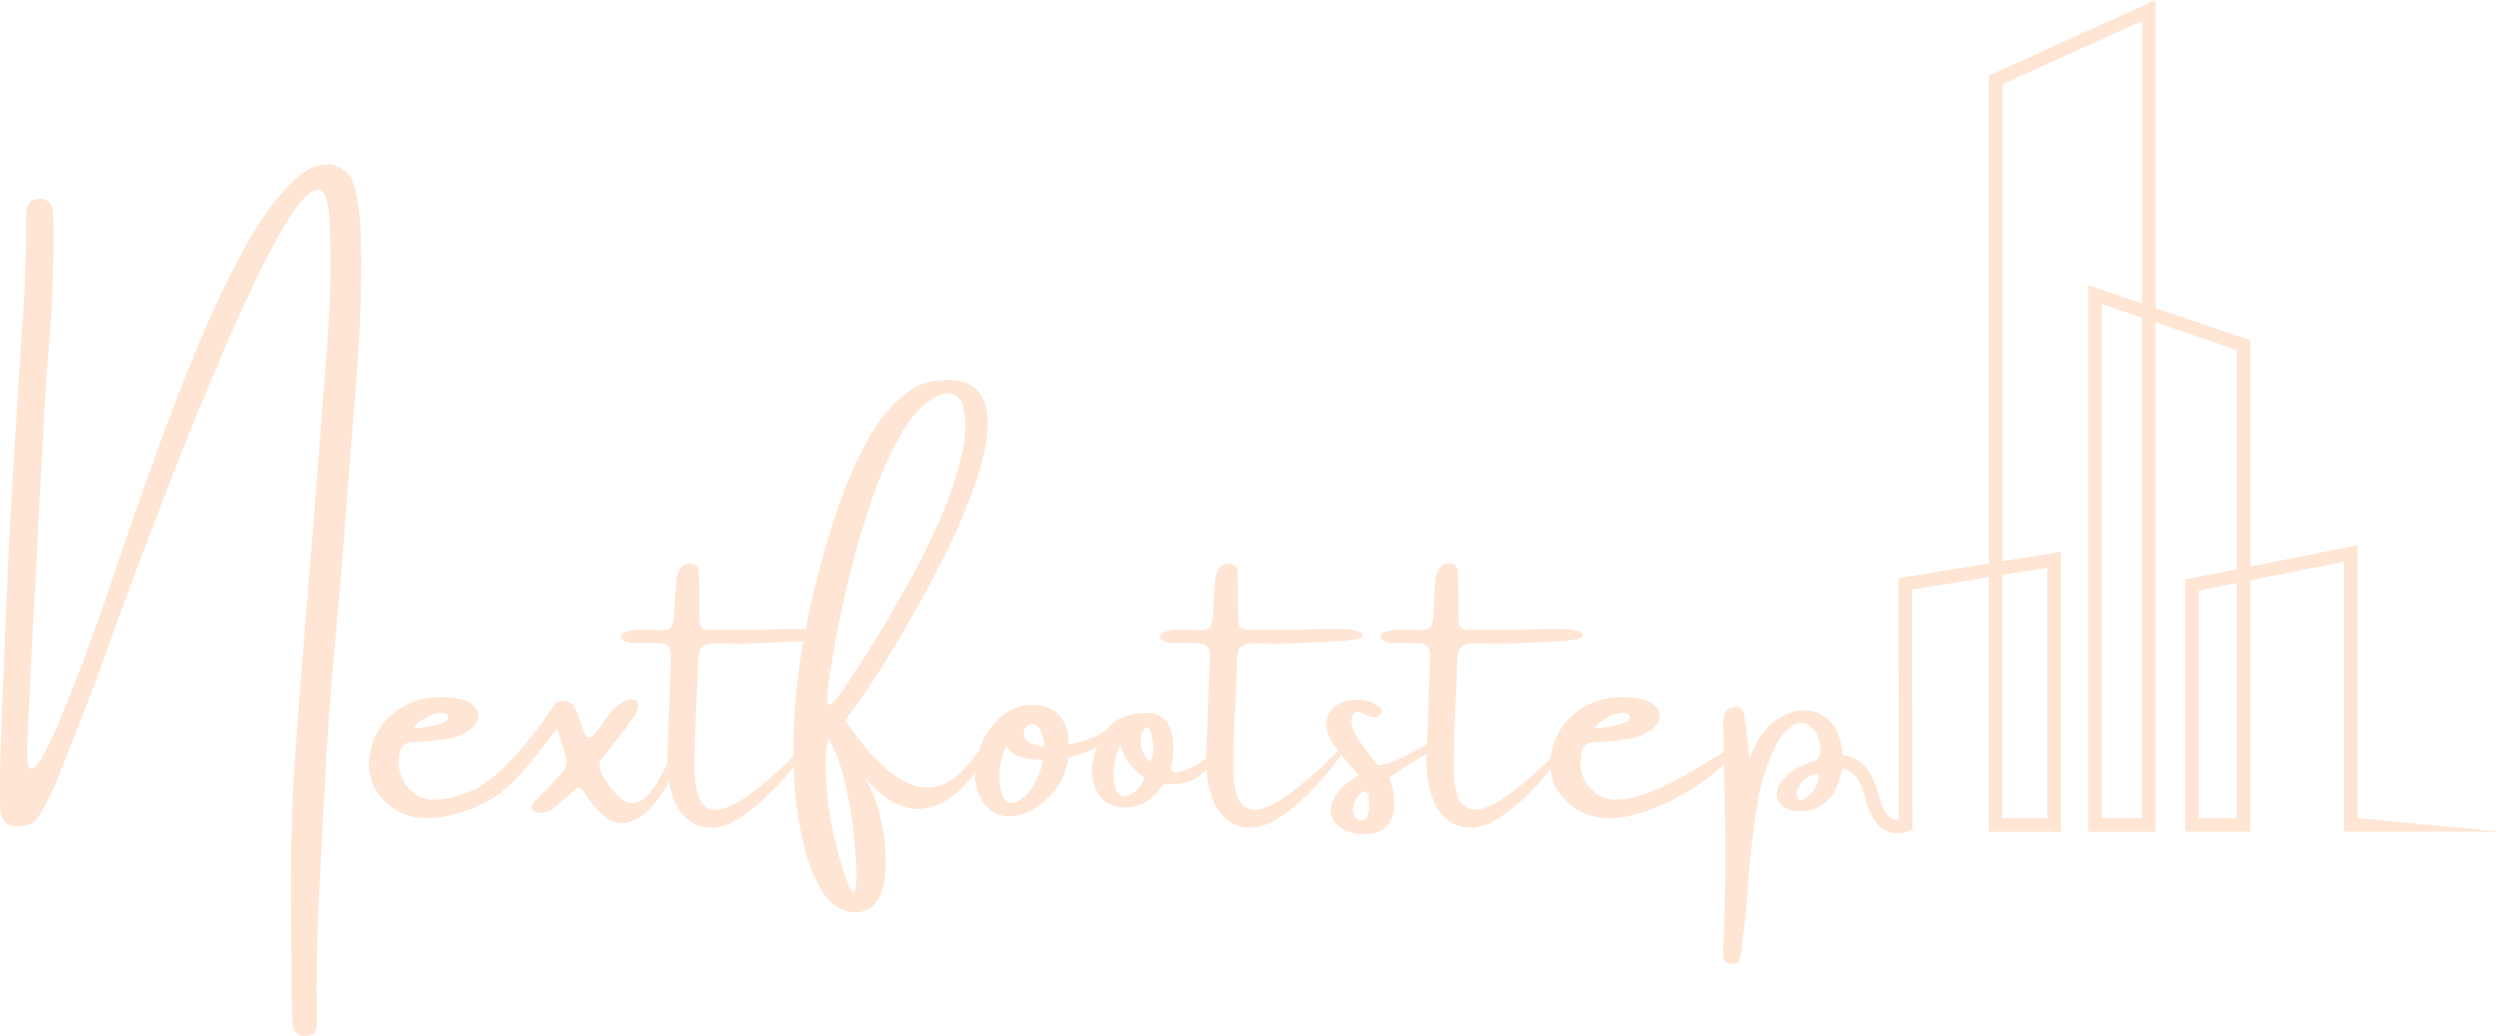 <?xml version="1.0" encoding="UTF-8"?>
<svg xmlns="http://www.w3.org/2000/svg" id="Layer_1" data-name="Layer 1" viewBox="0 0 774.59 320.96">
  <defs>
    <style>
      .cls-1 {
        fill: #ffe5d4;
      }
    </style>
  </defs>
  <g>
    <path class="cls-1" d="M110.22,59.22c.98,4.7,1.5,9.5,1.57,14.41.22,8.74.13,17.48-.27,26.22s-.99,17.48-1.79,26.22c-.61,7.55-1.21,15.1-1.79,22.64-.47,6.21-.94,12.44-1.41,18.69-.54,7.08-1.14,14.19-1.79,21.34-.65,7.08-1.28,14.19-1.9,21.34-.65,8.27-1.25,16.54-1.79,24.81-.25,5.56-.54,11.07-.87,16.52-.29,6.21-.6,12.46-.92,18.74-.98,15.42-1.34,30.82-1.08,46.21,0,.98-.07,1.9-.22,2.76-.25.94-.9,1.5-1.95,1.68-3.18.61-4.97-.58-5.36-3.58-.22-2.31-.33-4.62-.33-6.93v-13.11c-.18-11.74-.22-23.53-.11-35.37.22-11.05.76-22.1,1.63-33.15.98-13.43,2.02-26.85,3.14-40.25.69-8.2,1.35-16.34,2-24.43,1.59-20.26,3.14-40.48,4.66-60.67.79-11.3.96-22.63.49-33.97-.25-6.75-1.37-10.25-3.36-10.48s-4.59,1.99-7.8,6.66c-3.21,4.68-6.81,11.09-10.78,19.23s-8.09,17.25-12.35,27.3c-4.26,10.06-8.43,20.25-12.51,30.58-4.08,10.33-7.85,20.08-11.32,29.25s-6.35,16.96-8.64,23.35c-2.29,6.39-3.84,10.67-4.63,12.84-.25.61-.38.96-.38,1.03-4.12,10.98-8.36,21.9-12.73,32.77-1.26,2.96-2.69,5.87-4.28,8.72-.32.54-.69,1.14-1.08,1.79-.72,1.59-1.88,2.65-3.47,3.2-2.31.65-4.32.64-6.01-.03-1.7-.67-2.6-2.45-2.71-5.34-.14-6.25-.09-12.48.16-18.69.14-3.18.25-6.39.32-9.64.65-17.26,1.37-34.54,2.17-51.84.61-11.59,1.28-23.15,2-34.67.58-8.92,1.14-17.82,1.68-26.71.14-3.58.38-7.11.7-10.62.65-7.48.98-22.32.98-29.87,0-.94.03-1.9.11-2.87.25-2.46,1.61-3.68,4.06-3.68s3.81,1.28,4.06,3.85c.29,3.47.38,6.99.27,10.56-.11,3.58-.29,14.48-.54,18.06v.76c-.33,4.26-.63,8.58-.92,12.95-.4,4.62-.76,9.28-1.08,13.98-1.19,21.85-2.35,43.7-3.47,65.55-.79,14.7-1.52,29.4-2.17,44.1-.14,4.59.3,6.83,1.33,6.72,1.03-.11,2.38-1.73,4.06-4.88,1.68-3.14,3.45-6.98,5.31-11.51s3.58-8.87,5.17-13,2.74-7.23,3.47-9.29c.22-.61.38-1.05.49-1.3,2.53-6.9,5.45-15.31,8.78-25.24,3.43-10.11,7.2-20.87,11.3-32.26s8.45-22.62,13.06-33.67c4.6-11.05,9.35-21,14.22-29.85,4.88-8.85,9.86-15.78,14.95-20.8,1.52-1.52,3.14-2.78,4.88-3.79,3.43-1.84,6.55-2.15,9.37-.92,2.82,1.22,4.62,3.75,5.42,7.58Z"></path>
    <g>
      <path class="cls-1" d="M172.62,225.7c-4.44,5.96-8.32,10.76-11.65,14.41-3.97,4.37-7.95,7.44-11.92,9.21-3.11,1.41-6.38,2.53-9.83,3.36-3.45.83-6.86,1.01-10.24.54-3.38-.47-6.46-1.97-9.24-4.5-4.23-3.9-5.98-8.67-5.26-14.3.61-4.48,2.36-8.28,5.23-11.4,2.87-3.12,6.49-5.25,10.86-6.37,3.65-.79,7.3-.88,10.94-.27,1.66.25,3.18.81,4.55,1.68,1.26.97,1.96,2.11,2.09,3.41s-.37,2.55-1.49,3.74c-2.31,2.06-4.98,3.29-8.02,3.68-3.4.58-6.84.94-10.35,1.08-1.59,0-2.72.34-3.39,1.03s-1.09,1.86-1.27,3.52c-.47,4.52,1.01,8.2,4.44,11.05,2.06,1.7,4.61,2.42,7.67,2.17,3.05-.25,6.31-1.07,9.78-2.46s7.46-4.34,11.97-8.86c4.3-4.37,8.94-10.2,13.92-17.5.32-.79.92-1.32,1.79-1.57,1.05-.33,2-.31,2.87.05s1.55.98,2.06,1.84l1.19,3.09c.14.58.34,1.14.6,1.68,0,.18.04.31.11.38.4,1.12.79,2.19,1.19,3.2.32.58.72.89,1.19.92.47.04.9-.18,1.3-.65,1.66-1.99,3.25-4.03,4.77-6.12,1.19-1.81,2.71-3.23,4.55-4.28.94-.47,1.97-.7,3.09-.7.94,0,1.44.52,1.52,1.57-.07,1.81-.7,3.34-1.9,4.6-.72.98-1.39,1.93-2,2.87-2.17,2.85-4.35,5.6-6.55,8.23-.98,1.12-1.46,2.16-1.46,3.12s.36,2.03,1.08,3.22c1.77,3,3.52,5.27,5.25,6.83,1.73,1.55,3.56,2.01,5.47,1.38s3.99-2.74,6.23-6.31c.22-.4.56-1.03,1.03-1.9.58-1.12,1.22-2.32,1.92-3.6.7-1.28,1.4-2.37,2.09-3.28.69-.9,1.23-1.39,1.63-1.46.47.07.41,1.12-.19,3.14s-1.62,4.42-3.09,7.21c-1.46,2.78-3.25,5.35-5.36,7.69-2.11,2.35-4.4,3.9-6.85,4.66-2.46.76-5.04.14-7.75-1.84-2.06-1.84-3.88-3.92-5.47-6.23-.25-.33-.45-.63-.6-.92-.51-.9-.99-1.45-1.46-1.65s-1.14.15-2,1.06c-.18.14-.38.29-.6.43-1.52,1.37-3.07,2.76-4.66,4.17-1.45,1.45-3.16,2.13-5.15,2.06-.4,0-.81-.06-1.25-.19-.43-.13-.76-.35-.98-.68-.32-.29-.43-.66-.32-1.11s.32-.82.65-1.11c1.19-1.3,2.38-2.55,3.58-3.74l1.08-1.19c.54-.47,1.07-.98,1.57-1.52,1.59-1.66,2.68-2.95,3.28-3.87s.81-1.91.65-2.98c-.16-1.06-.61-2.64-1.33-4.74-.53-1.66-1.05-3.32-1.56-4.98ZM129.88,223.69c0,.07-.05.11-.16.11-.15.14-.33.32-.57.51-.24.2-.45.4-.65.6-.2.2-.3.33-.3.41.07.25.72.32,1.95.19s2.58-.34,4.06-.65,2.69-.72,3.63-1.25c.94-.52,1.26-1.15.98-1.87-.18-.22-.41-.41-.68-.57-.27-.16-.57-.28-.89-.35-1.45,0-2.76.28-3.95.84-1.2.56-2.33,1.24-3.42,2.03Z"></path>
      <path class="cls-1" d="M246.84,233.45c1.99-1.91,2.84-2.39,2.57-1.44-.27.96-1.36,2.69-3.28,5.2s-4.3,5.23-7.15,8.15c-2.85,2.93-5.87,5.46-9.05,7.61-3.18,2.15-6.19,3.31-9.05,3.49-3.5,0-6.31-1.04-8.42-3.11-2.11-2.08-3.62-4.82-4.52-8.23s-1.28-7.11-1.14-11.08c.18-4.44.34-8.88.49-13.33.07-2.24.14-4.42.22-6.55.18-3.58.31-7.15.38-10.73.07-1.12-.11-2.06-.54-2.82-.43-.76-1.21-1.17-2.33-1.25-1.26-.07-2.85-.11-4.77-.11h-4.28c-1.66-.18-2.77-.62-3.33-1.33-.56-.7-.12-1.42,1.33-2.14,1.01-.4,2.23-.61,3.66-.65,1.43-.04,2.83-.02,4.2.05.87.07,1.63.11,2.28.11,2.13,0,3.43-.33,3.9-1s.76-2,.87-3.98c.14-2.09.25-4.21.32-6.34.07-1.12.16-2.24.27-3.36,0-1.66.43-3.16,1.3-4.5.94-1.26,2.13-1.75,3.58-1.46,1.26.32,1.97,1.12,2.11,2.38.11,2.09.16,4.21.16,6.34.07,1.19.07,2.38,0,3.58,0,1.26.04,2.58.11,3.95-.07,1.88.14,3.06.65,3.55.51.49,1.75.73,3.74.73h9.64c1.44,0,5.74-.1,12.89-.3,7.15-.2,11.01.38,11.57,1.73s-3.96,2.14-13.57,2.36c-5.82.33-10.31.49-13.49.49-2.13-.07-4.05-.11-5.74-.11-2.85,0-4.61.5-5.28,1.49s-.97,2.99-.89,5.99c-.07,2.57-.2,5.67-.38,9.32-.47,7.48-.7,15.1-.7,22.86.18,5.35,1.14,8.81,2.87,10.4,1.73,1.59,3.99,1.89,6.77.89,2.78-.99,5.79-2.76,9.02-5.31,3.23-2.55,6.44-5.28,9.62-8.21.69-.9,1.52-1.75,2.49-2.55.31-.26.61-.53.9-.78Z"></path>
      <path class="cls-1" d="M302.86,238.7c-4.23,5.38-8.16,8.85-11.81,10.4-3.65,1.55-6.94,1.93-9.89,1.14-2.94-.79-5.49-2.09-7.64-3.87-2.15-1.79-3.73-3.31-4.74-4.58-.4-.4-.69-.67-.87-.81,2.71,4.19,4.6,9.66,5.69,16.41,1.08,6.75,1.07,12.68-.05,17.77-1.05,3.83-3.08,6.21-6.09,7.15-3.02.94-6.15.18-9.4-2.28-1.91-1.66-3.43-3.65-4.55-5.96-1.91-3.72-3.34-7.6-4.28-11.65-1.52-5.81-2.49-11.7-2.93-17.66s-.58-11.95-.43-17.99c.33-8.67,1.2-17.25,2.63-25.76s3.3-16.96,5.61-25.38c1.37-5.42,3.29-11.72,5.74-18.91,2.46-7.19,5.49-14.04,9.1-20.56,3.61-6.52,7.84-11.51,12.68-14.98,2.09-1.52,4.41-2.51,6.93-2.98,6.5-1.05,11.11-.28,13.81,2.3,2.71,2.58,3.93,6.46,3.66,11.62-.27,5.17-1.56,11.11-3.87,17.82-2.31,6.72-5.24,13.65-8.78,20.8-3.54,7.15-7.2,14.02-10.97,20.61-3.77,6.59-7.27,12.37-10.48,17.34-3.21,4.97-5.69,8.61-7.42,10.92-.51.72-1.07,1.48-1.68,2.28-.25.4-.58.83-.98,1.3,5.63,8.16,10.62,13.76,14.95,16.79,4.33,3.03,8.11,4.37,11.32,4.01,3.21-.36,5.96-1.53,8.23-3.52,2.27-1.99,4.12-3.97,5.53-5.96,1.52-1.99,2.64-2.98,3.36-2.98,1.12.33,1.34,1.18.65,2.57-.69,1.41-1.7,2.94-3.03,4.6ZM259.25,262.64c1.41,5.49,2.65,9.41,3.74,11.76,1.08,2.35,1.81,2.56,2.17.65.36-1.91.25-6.48-.32-13.71-.47-5.56-1.38-11.44-2.74-17.63-1.35-6.19-3.19-11.17-5.5-14.92-.87,3.76-1.02,8.95-.46,15.57.55,6.63,1.59,12.72,3.11,18.28ZM256.48,213.78c-.32,2.31-.26,3.78.19,4.41.45.63,1.47-.17,3.06-2.41,2.46-3.39,5.51-7.99,9.16-13.79s7.46-12.22,11.43-19.26c3.97-7.04,7.55-14.17,10.73-21.4,3.18-7.22,5.48-13.98,6.91-20.26s1.51-11.52.24-15.71c-.61-1.77-1.72-2.85-3.3-3.25-1.59-.4-3.3-.11-5.15.87-3.9,2.2-7.48,6.13-10.73,11.78-3.25,5.65-6.17,12.19-8.75,19.61s-4.83,15.01-6.74,22.75c-1.92,7.75-3.47,14.86-4.66,21.34-1.19,6.5-1.99,11.6-2.39,15.32Z"></path>
      <path class="cls-1" d="M376.91,232.25c.61-.33,1-.24,1.16.24.16.49-.23,1.36-1.16,2.63-2.1,2.6-4.21,4.58-6.34,5.93s-4.79,1.96-7.96,1.81c-.72-.07-1.3-.04-1.73.11-.43.14-.85.54-1.25,1.19-.4.54-.79,1.07-1.19,1.57h-.16c-1.88,2.13-4.15,3.51-6.83,4.14-2.67.63-5.16.43-7.45-.6-2.29-1.03-3.96-3.06-5.01-6.09-.79-2.67-.87-5.36-.22-8.07.29-1.26.69-2.49,1.19-3.68-2.57,1.41-5.54,2.51-8.94,3.3-.51,3.9-1.97,7.36-4.39,10.37-2.42,3.02-5.22,5.22-8.4,6.61s-6.19,1.59-9.05.6c-2.85-.99-5-3.55-6.45-7.67-.87-3.11-.94-6.21-.22-9.32.94-4.12,2.6-7.63,4.98-10.54s5.2-4.87,8.45-5.88c2.96-.79,5.85-.68,8.67.35,2.82,1.03,4.78,3.21,5.9,6.53.4,1.66.6,3.29.6,4.88,4.91-.94,8.79-2.4,11.65-4.39,1.44-1.91,3.18-3.27,5.2-4.06,2.02-.79,4.26-1.23,6.72-1.3,4.37-.25,7.12,1.73,8.23,5.96.65,2.53.81,5.07.49,7.64-.07.54-.2,1.1-.38,1.68-.07.47-.15.9-.22,1.3-.07,1.34.49,1.93,1.68,1.79,1.91-.33,3.7-.92,5.36-1.79s3.21-1.9,4.66-3.09c.82-.7,1.62-1.42,2.41-2.15ZM315.37,248.23c1.99-1.12,3.66-2.83,5.01-5.15,1.35-2.31,2.27-4.8,2.74-7.48-.29-.11-.63-.16-1.03-.16-2.24-.07-4.23-.39-5.99-.95-1.75-.56-3.19-1.67-4.31-3.33-1.26,2.46-1.98,5.22-2.14,8.29s.22,5.55,1.14,7.45c.92,1.9,2.45,2.35,4.58,1.33ZM317.16,227c0,1.37.6,2.39,1.79,3.06s2.71,1.07,4.55,1.22c-.07-2.28-.63-4.21-1.68-5.8-.4-.58-.95-.9-1.65-.98-.7-.07-1.35.11-1.95.54-.6.44-.95,1.09-1.06,1.96ZM349.93,246.34c2.24-1.05,3.79-2.83,4.66-5.36-3.72-2.38-6.18-5.76-7.37-10.13-1.19,2.06-1.91,4.48-2.14,7.26-.24,2.78.05,5.07.84,6.85.8,1.79,2.13,2.25,4.01,1.38ZM356.27,236.05c.65-.87,1.01-1.93,1.08-3.2.07-1.26-.01-2.54-.24-3.82-.24-1.28-.55-2.28-.95-2.98-.4-.7-.83-.89-1.3-.57-1.3,1.19-1.75,2.95-1.35,5.28.39,2.33,1.32,4.09,2.76,5.29Z"></path>
      <path class="cls-1" d="M413.8,233.45c1.99-1.91,2.84-2.39,2.57-1.44-.27.96-1.36,2.69-3.28,5.2-1.92,2.51-4.3,5.23-7.15,8.15-2.85,2.93-5.87,5.46-9.05,7.61-3.18,2.15-6.19,3.31-9.05,3.49-3.5,0-6.31-1.04-8.42-3.11-2.11-2.08-3.62-4.82-4.52-8.23s-1.28-7.11-1.14-11.08c.18-4.44.34-8.88.49-13.33.07-2.24.14-4.42.22-6.55.18-3.58.31-7.15.38-10.73.07-1.12-.11-2.06-.54-2.82s-1.21-1.17-2.33-1.25c-1.26-.07-2.85-.11-4.77-.11h-4.28c-1.66-.18-2.77-.62-3.33-1.33-.56-.7-.12-1.42,1.33-2.14,1.01-.4,2.23-.61,3.66-.65,1.43-.04,2.83-.02,4.2.05.87.07,1.63.11,2.28.11,2.13,0,3.43-.33,3.9-1,.47-.67.76-2,.87-3.98.14-2.09.25-4.21.32-6.34.07-1.12.16-2.24.27-3.36,0-1.66.43-3.16,1.3-4.5.94-1.26,2.13-1.75,3.58-1.46,1.26.32,1.97,1.12,2.11,2.38.11,2.09.16,4.21.16,6.34.07,1.19.07,2.38,0,3.58,0,1.26.04,2.58.11,3.95-.07,1.88.14,3.06.65,3.55s1.75.73,3.74.73h9.64c1.44,0,5.74-.1,12.89-.3s11.01.38,11.57,1.73-3.96,2.14-13.57,2.36c-5.82.33-10.31.49-13.49.49-2.13-.07-4.05-.11-5.74-.11-2.85,0-4.61.5-5.28,1.49-.67.99-.97,2.99-.89,5.99-.07,2.57-.2,5.67-.38,9.32-.47,7.48-.7,15.1-.7,22.86.18,5.35,1.14,8.81,2.87,10.4s3.99,1.89,6.77.89c2.78-.99,5.79-2.76,9.02-5.31,3.23-2.55,6.44-5.28,9.62-8.21.69-.9,1.52-1.75,2.49-2.55.31-.26.61-.53.9-.78Z"></path>
      <path class="cls-1" d="M445.98,229.92c0,.83-1.75,2.3-5.26,4.42-3.5,2.11-6.09,3.7-7.75,4.77s-2.49,1.73-2.49,1.98c.32.72.67,1.93,1.03,3.63.36,1.7.5,3.54.41,5.53-.09,1.99-.73,3.76-1.92,5.31s-3.18,2.49-5.96,2.82c-2.78.22-5.26-.21-7.45-1.27s-3.56-2.61-4.12-4.63.12-4.39,2.03-7.1c1.26-1.52,2.78-2.83,4.55-3.95.61-.4,1.25-.83,1.9-1.3-2.13-2.31-4.15-4.68-6.07-7.1-1.91-2.42-3.14-4.59-3.68-6.5-.58-2.2-.21-4.28,1.11-6.23,1.32-1.95,3.6-3.09,6.85-3.41,1.59-.14,3.08-.06,4.47.24,1.39.31,2.68.98,3.87,2.03.25.25.43.53.54.84s.05.7-.16,1.16c-.4.72-.99,1.08-1.79,1.08-.58,0-1.14-.07-1.68-.22-.58-.25-1.1-.49-1.57-.7-.32-.18-.63-.34-.92-.49-1.05-.4-1.85-.34-2.41.16-.56.51-.84,1.28-.84,2.33.07,1.84.83,3.81,2.28,5.9,1.44,2.1,2.87,4.03,4.28,5.8.58.61,1.07,1.21,1.46,1.79.4.4,1.44.33,3.14-.19s4.81-1.98,9.34-4.36c4.54-2.39,6.81-3.17,6.81-2.34ZM421.77,254.3c1.05-.07,1.73-.65,2.06-1.73.32-1.08.44-2.28.35-3.58s-.17-2.28-.24-2.93c-.15-.4-.4-.65-.76-.76s-.7-.09-1.03.05c-1.19.94-2.07,2.13-2.63,3.58s-.51,2.71.14,3.79c.22.4.51.74.87,1.03.35.3.77.48,1.24.55Z"></path>
      <path class="cls-1" d="M482.06,233.45c1.99-1.91,2.84-2.39,2.57-1.44-.27.96-1.36,2.69-3.28,5.2-1.92,2.51-4.3,5.23-7.15,8.15-2.85,2.93-5.87,5.46-9.05,7.61-3.18,2.15-6.19,3.31-9.05,3.49-3.5,0-6.31-1.04-8.42-3.11-2.11-2.08-3.62-4.82-4.52-8.23s-1.28-7.11-1.14-11.08c.18-4.44.34-8.88.49-13.33.07-2.24.14-4.42.22-6.55.18-3.58.31-7.15.38-10.73.07-1.12-.11-2.06-.54-2.82s-1.21-1.17-2.33-1.25c-1.26-.07-2.85-.11-4.77-.11h-4.28c-1.66-.18-2.77-.62-3.33-1.33-.56-.7-.12-1.42,1.33-2.14,1.01-.4,2.23-.61,3.66-.65,1.43-.04,2.83-.02,4.2.05.87.07,1.63.11,2.28.11,2.13,0,3.43-.33,3.9-1,.47-.67.76-2,.87-3.98.14-2.09.25-4.21.32-6.34.07-1.12.16-2.24.27-3.36,0-1.66.43-3.16,1.3-4.5.94-1.26,2.13-1.75,3.58-1.46,1.26.32,1.97,1.12,2.11,2.38.11,2.09.16,4.21.16,6.34.07,1.19.07,2.38,0,3.58,0,1.26.04,2.58.11,3.95-.07,1.88.14,3.06.65,3.55s1.75.73,3.74.73h9.64c1.44,0,5.74-.1,12.89-.3s11.01.38,11.57,1.73-3.96,2.14-13.57,2.36c-5.82.33-10.31.49-13.49.49-2.13-.07-4.05-.11-5.74-.11-2.85,0-4.61.5-5.28,1.49-.67.99-.97,2.99-.89,5.99-.07,2.57-.2,5.67-.38,9.32-.47,7.48-.7,15.1-.7,22.86.18,5.35,1.14,8.81,2.87,10.4s3.99,1.89,6.77.89c2.78-.99,5.79-2.76,9.02-5.31,3.23-2.55,6.44-5.28,9.62-8.21.69-.9,1.52-1.75,2.49-2.55.3-.26.61-.53.9-.78Z"></path>
      <path class="cls-1" d="M533.58,233.34c.79-.47,1.57-.83,2.33-1.08s1.25-.23,1.49.05c.23.29-.08.94-.95,1.95-2.71,3.11-5.95,5.95-9.72,8.53-3.77,2.58-7.65,4.76-11.62,6.53-3.11,1.41-6.38,2.53-9.83,3.36-3.45.83-6.86,1.01-10.24.54-3.38-.47-6.46-1.97-9.24-4.5-4.23-3.9-5.98-8.67-5.26-14.3.61-4.48,2.36-8.28,5.23-11.4s6.49-5.25,10.86-6.37c3.65-.79,7.3-.88,10.94-.27,1.66.25,3.18.81,4.55,1.68,1.26.97,1.96,2.11,2.09,3.41s-.37,2.55-1.49,3.74c-2.31,2.06-4.98,3.29-8.02,3.68-3.4.58-6.81.94-10.24,1.08-1.66,0-2.83.34-3.49,1.03-.67.69-1.06,1.86-1.16,3.52-.54,4.52.9,8.2,4.33,11.05,2.13,1.7,4.72,2.42,7.77,2.17,3.05-.25,6.29-1.07,9.72-2.46s6.79-3.02,10.08-4.88c3.29-1.86,6.25-3.62,8.88-5.28,1.13-.72,2.12-1.31,2.99-1.78ZM495.93,223.69c0,.07-.05.11-.16.11-.15.14-.33.32-.57.51-.24.2-.45.4-.65.6-.2.2-.3.33-.3.41.07.25.72.32,1.95.19,1.23-.13,2.58-.34,4.06-.65s2.72-.72,3.71-1.25c.99-.52,1.29-1.15.89-1.87-.18-.22-.41-.41-.68-.57-.27-.16-.57-.28-.89-.35-1.45,0-2.76.28-3.95.84-1.19.56-2.33,1.24-3.41,2.03Z"></path>
      <path class="cls-1" d="M571.46,235.7c-.4,2.31-1.91,7.67-3.11,9.66-3.11,4.84-7.51,6.75-13.22,5.74-2.24-.58-3.68-1.68-4.31-3.3-.63-1.63-.32-3.43.95-5.42,1.77-2.31,3.95-4.03,6.55-5.15.98-.47,1.86-.81,2.65-1.03.4-.18.87-.34,1.41-.49,1.05-.58,1.61-1.68,1.68-3.3s-.31-3.25-1.14-4.88c-.83-1.62-1.99-2.74-3.47-3.33-1.48-.6-3.25-.06-5.31,1.6-1.99,1.84-3.49,3.99-4.5,6.45-2.38,4.91-4.03,10.08-4.93,15.49-1.59,9.53-2.69,19.07-3.3,28.6-.25,4.44-.69,8.85-1.3,13.22-.25,1.84-.45,3.72-.6,5.63-.11.61-.27,1.25-.49,1.9-.33,1.19-1.21,1.7-2.65,1.52-1.48-.07-2.28-.74-2.38-2-.07-1.34-.07-2.69,0-4.06v-.81c.11-1.66.2-3.34.27-5.04.07-3,.14-5.98.22-8.94.18-12.06.11-24.22-.22-36.46-.07-4.59-.16-9.12-.27-13.6v-1.41c-.14-1.59-.05-3.14.27-4.66.32-1.52,1.32-2.38,2.98-2.6,1.73-.18,2.8.61,3.2,2.38v.49c.58,3.4,1.1,7.87,1.57,13.43,1.26-3.72,2.85-6.72,4.77-8.99,1.91-2.28,4.17-3.95,6.77-5.04,2.17-.98,4.4-1.36,6.69-1.16s4.38,1.14,6.26,2.82,3.21,4.18,3.9,7.51M558.82,247.64c1.44-.79,2.56-1.85,3.36-3.17.79-1.32,1.21-2.47,1.25-3.47.04-.99-.38-1.36-1.25-1.11-2.24.87-3.77,2-4.6,3.39-.83,1.39-1.11,2.58-.84,3.58.27.99.96,1.25,2.08.78Z"></path>
    </g>
  </g>
  <path class="cls-1" d="M774.55,257.69h-48.26v-83.66l-29.07,5.78v77.88h-20.13v-78.15l15.94-3.17v-67.95l-25.15-8.55v157.82h-20.86V88.36l16.68,5.67V6.5l-43.3,19.62v147.79l18.14-2.93v86.71h-22.33v-78.86l-26.18,4.23-1.81-3.9,27.99-4.57V23.42L667.88,0v95.45l29.34,9.98v70.11l33.25-6.61v84.57l44.12,4.19h-.04ZM681.28,253.5h11.75v-72.86l-11.75,2.34v70.52ZM651.2,253.5h12.49V98.45l-12.49-4.25v159.3ZM620.39,253.5h13.95v-77.6l-13.95,2.26v75.34Z"></path>
  <path class="cls-1" d="M588.26,258.16c-1.61,0-3-.43-3.39-.56-4.68-1.38-6.71-9.36-7.07-10.96-1.15-4.29-3.04-7.05-5.61-8.13-3.61-1.51-7.68.7-7.72.72l-2.07-3.64c.24-.13,5.86-3.27,11.41-.94,3.83,1.6,6.54,5.3,8.06,10.99.7,3.08,2.54,7.48,4.2,7.95l.14.04c.45.15,1.31.35,2.13.35l-.12-74.81h4.19l.12,77.7-1.11.59c-1.02.52-2.14.7-3.16.7Z"></path>
</svg>
